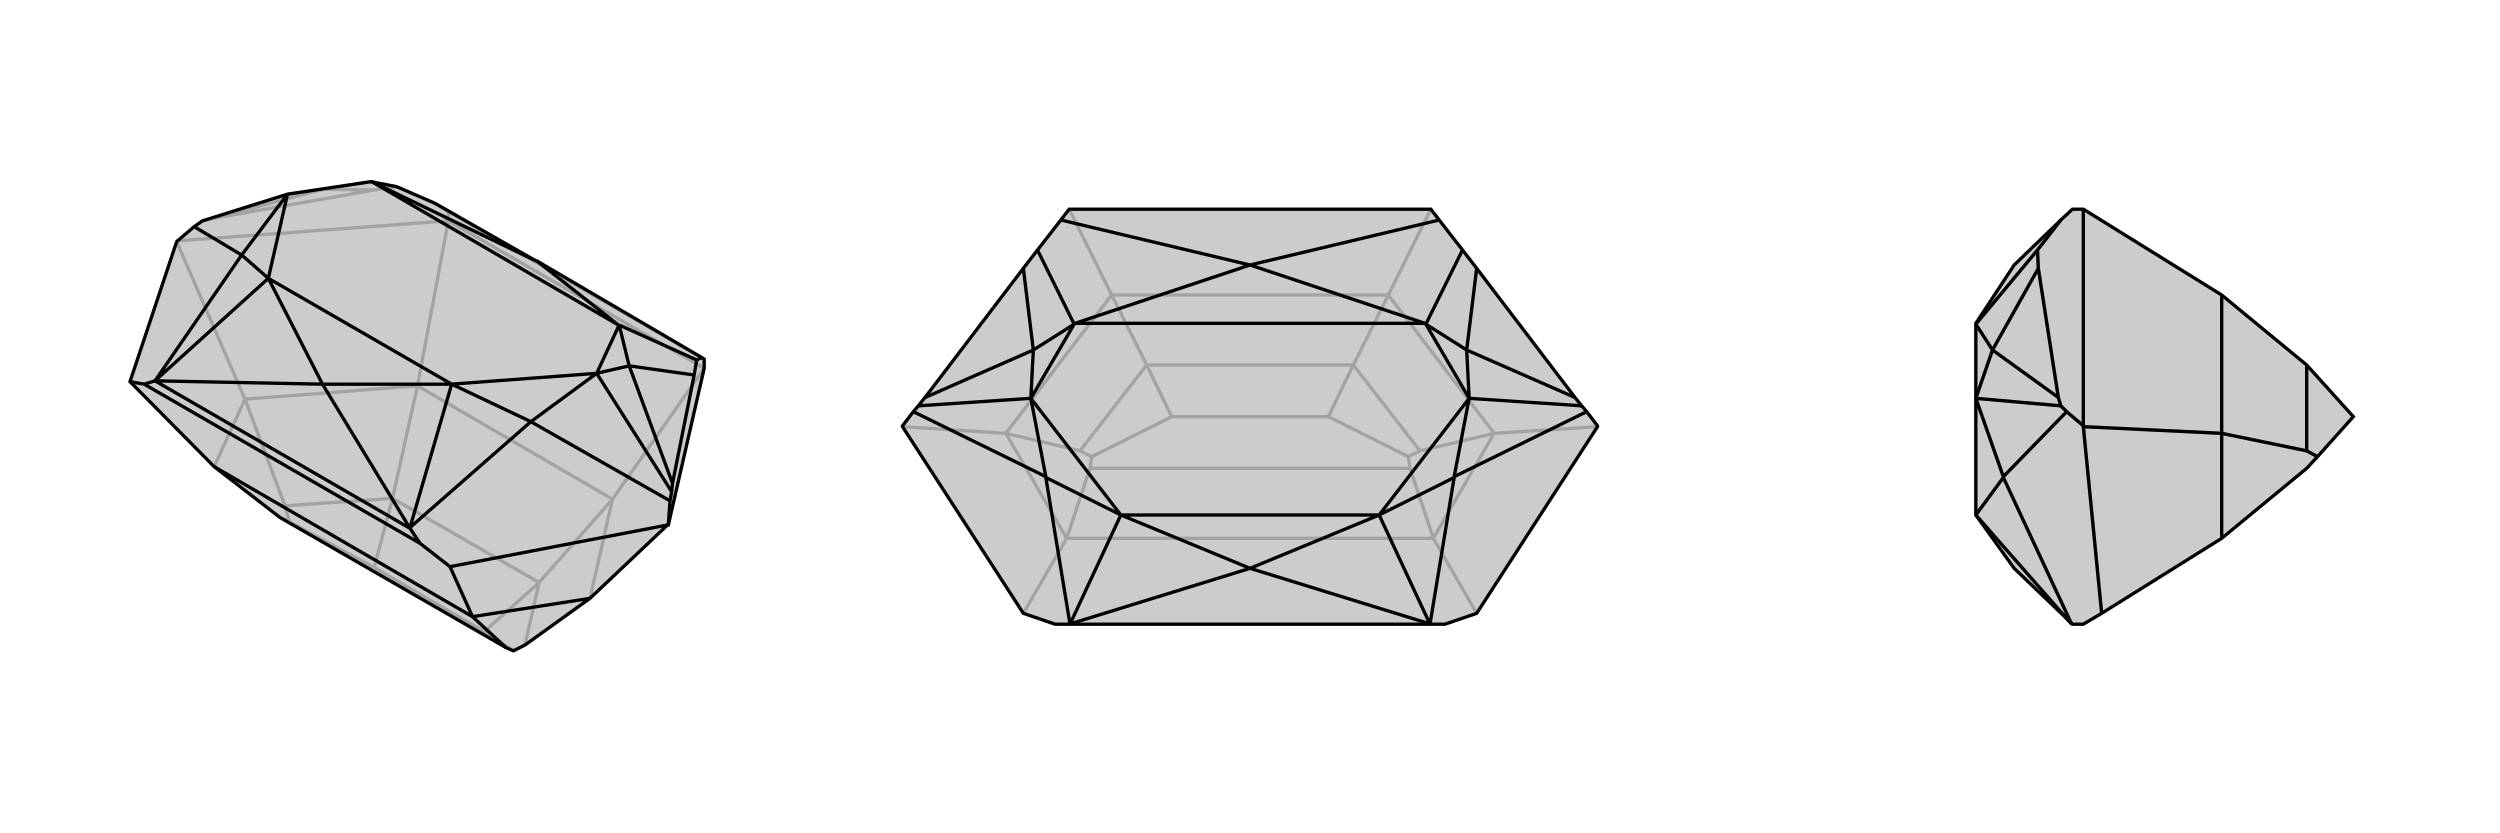 <svg xmlns="http://www.w3.org/2000/svg" viewBox="0 0 3000 1000">
    <g stroke="currentColor" stroke-width="4" fill="none" transform="translate(15 -45)">
        <path fill="currentColor" stroke="none" fill-opacity=".2" d="M827,474L629,358L628,358L507,289L461,269L430,263L330,278L228,310L218,317L198,334L197,335L141,503L242,605L321,666L592,822L601,826L615,819L693,763L786,675L787,675L830,487L830,476z" />
<path stroke-opacity=".2" d="M523,299L523,310M830,476L523,299M523,299L507,289M241,307L434,273M241,307L228,310M241,307L373,272M330,278L373,272M434,273L461,269M434,273L373,272M430,263L373,272M523,310L830,487M523,310L198,334M523,310L486,508M830,487L720,644M197,335L279,524M434,726L566,803M434,726L332,671M434,726L456,643M566,803L601,826M566,803L632,744M486,508L279,524M456,643L327,652M720,644L693,763M632,744L615,819M486,508L720,644M456,643L632,744M486,508L456,643M720,644L632,744M242,605L279,524M332,671L321,666M332,671L327,652M279,524L327,652" />
<path d="M827,474L629,358L628,358L507,289L461,269L430,263L330,278L228,310L218,317L198,334L197,335L141,503L242,605L321,666L592,822L601,826L615,819L693,763L786,675L787,675L830,487L830,476z" />
<path d="M171,502L477,679M171,502L158,506M477,679L489,697M789,646L787,675M792,625L818,495M275,351L275,351M307,379L330,278M622,551L622,551M527,506L701,493M701,493L728,435M171,502L372,506M171,502L171,502M477,679L372,506M477,679L477,678M275,351L171,502M307,379L275,351M307,379L171,502M622,551L477,678M527,506L622,551M527,506L477,678M218,317L275,351M275,351L330,278M789,646L791,635M789,646L622,551M622,551L701,493M792,625L791,635M792,625L740,484M701,493L740,484M701,493L791,635M818,495L821,477M818,495L740,484M728,435L740,484M430,263L431,263M827,474L821,477M728,435L727,435M728,435L821,477M431,263L727,435M628,358L431,263M629,358L727,435M307,379L527,506M307,379L372,506M527,506L372,506M158,506L489,697M158,506L141,503M489,697L525,725M525,725L786,675M525,725L552,785M242,605L552,785M552,785L693,763M552,785L592,822" />
    </g>
    <g stroke="currentColor" stroke-width="4" fill="none" transform="translate(1000 0)">
        <path fill="currentColor" stroke="none" fill-opacity=".2" d="M283,251L273,264L245,300L228,322L110,477L102,487L96,494L83,511L83,512L228,736L266,749L283,749L717,749L734,749L772,736L917,512L917,511L904,494L898,487L890,477L772,322L755,300L727,264L717,251z" />
<path stroke-opacity=".2" d="M283,251L334,354M717,251L666,354M228,736L280,646M83,512L207,520M772,736L720,646M917,512L793,520M406,500L594,500M406,500L310,548M406,500L376,438M594,500L690,548M594,500L624,438M334,354L207,520M376,438L296,541M666,354L793,520M624,438L704,541M280,646L720,646M308,562L692,562M334,354L666,354M376,438L624,438M334,354L376,438M666,354L624,438M280,646L207,520M310,548L308,562M310,548L296,541M207,520L296,541M280,646L308,562M720,646L793,520M690,548L692,562M690,548L704,541M793,520L704,541M720,646L692,562" />
<path d="M283,251L273,264L245,300L228,322L110,477L102,487L96,494L83,511L83,512L228,736L266,749L283,749L717,749L734,749L772,736L917,512L917,511L904,494L898,487L890,477L772,322L755,300L727,264L717,251z" />
<path d="M255,573L255,572M345,618L237,478M745,573L745,572M655,618L763,478M237,478L289,389M763,478L711,389M283,749L500,682M283,749L284,749M717,749L500,682M717,749L716,749M255,573L284,749M345,618L255,573M345,618L284,749M745,573L716,749M655,618L745,573M655,618L716,749M96,494L255,572M255,572L237,478M904,494L745,572M745,572L763,478M110,477L240,420M237,478L240,420M237,478L102,487M890,477L760,420M763,478L760,420M763,478L898,487M228,322L240,420M289,389L240,420M772,322L760,420M711,389L760,420M273,264L500,318M289,389L290,388M289,389L245,300M727,264L500,318M711,389L710,388M711,389L755,300M500,318L500,318M290,388L710,388M500,318L290,388M500,318L710,388M345,618L655,618M345,618L500,682M655,618L500,682" />
    </g>
    <g stroke="currentColor" stroke-width="4" fill="none" transform="translate(2000 0)">
        <path fill="currentColor" stroke="none" fill-opacity=".2" d="M473,264L417,318L371,388L371,389L371,478L371,618L417,682L487,749L500,749L522,736L666,646L768,562L781,548L824,500L768,438L666,354L500,251L487,251z" />
<path stroke-opacity=".2" d="M480,494L500,511M470,477L446,322M404,573L404,572M487,749L486,749M404,573L486,749M371,618L404,573M371,618L486,749M480,494L473,487M480,494L404,572M404,572L371,478M470,477L473,487M470,477L391,420M371,478L391,420M371,478L473,487M446,322L445,300M446,322L391,420M371,389L391,420M473,264L445,300M371,389L445,300M500,251L500,511M500,511L500,512M522,736L500,512M500,512L666,520M666,354L666,520M768,438L768,541M666,646L666,520M781,548L768,541M666,520L768,541" />
<path d="M473,264L417,318L371,388L371,389L371,478L371,618L417,682L487,749L500,749L522,736L666,646L768,562L781,548L824,500L768,438L666,354L500,251L487,251z" />
<path d="M480,494L500,511M470,477L446,322M404,573L404,572M487,749L486,749M404,573L486,749M371,618L404,573M371,618L486,749M480,494L473,487M480,494L404,572M404,572L371,478M470,477L473,487M470,477L391,420M371,478L391,420M371,478L473,487M446,322L445,300M446,322L391,420M371,389L391,420M473,264L445,300M371,389L445,300M500,251L500,511M500,511L500,512M522,736L500,512M500,512L666,520M666,354L666,520M768,438L768,541M666,646L666,520M781,548L768,541M666,520L768,541" />
    </g>
</svg>